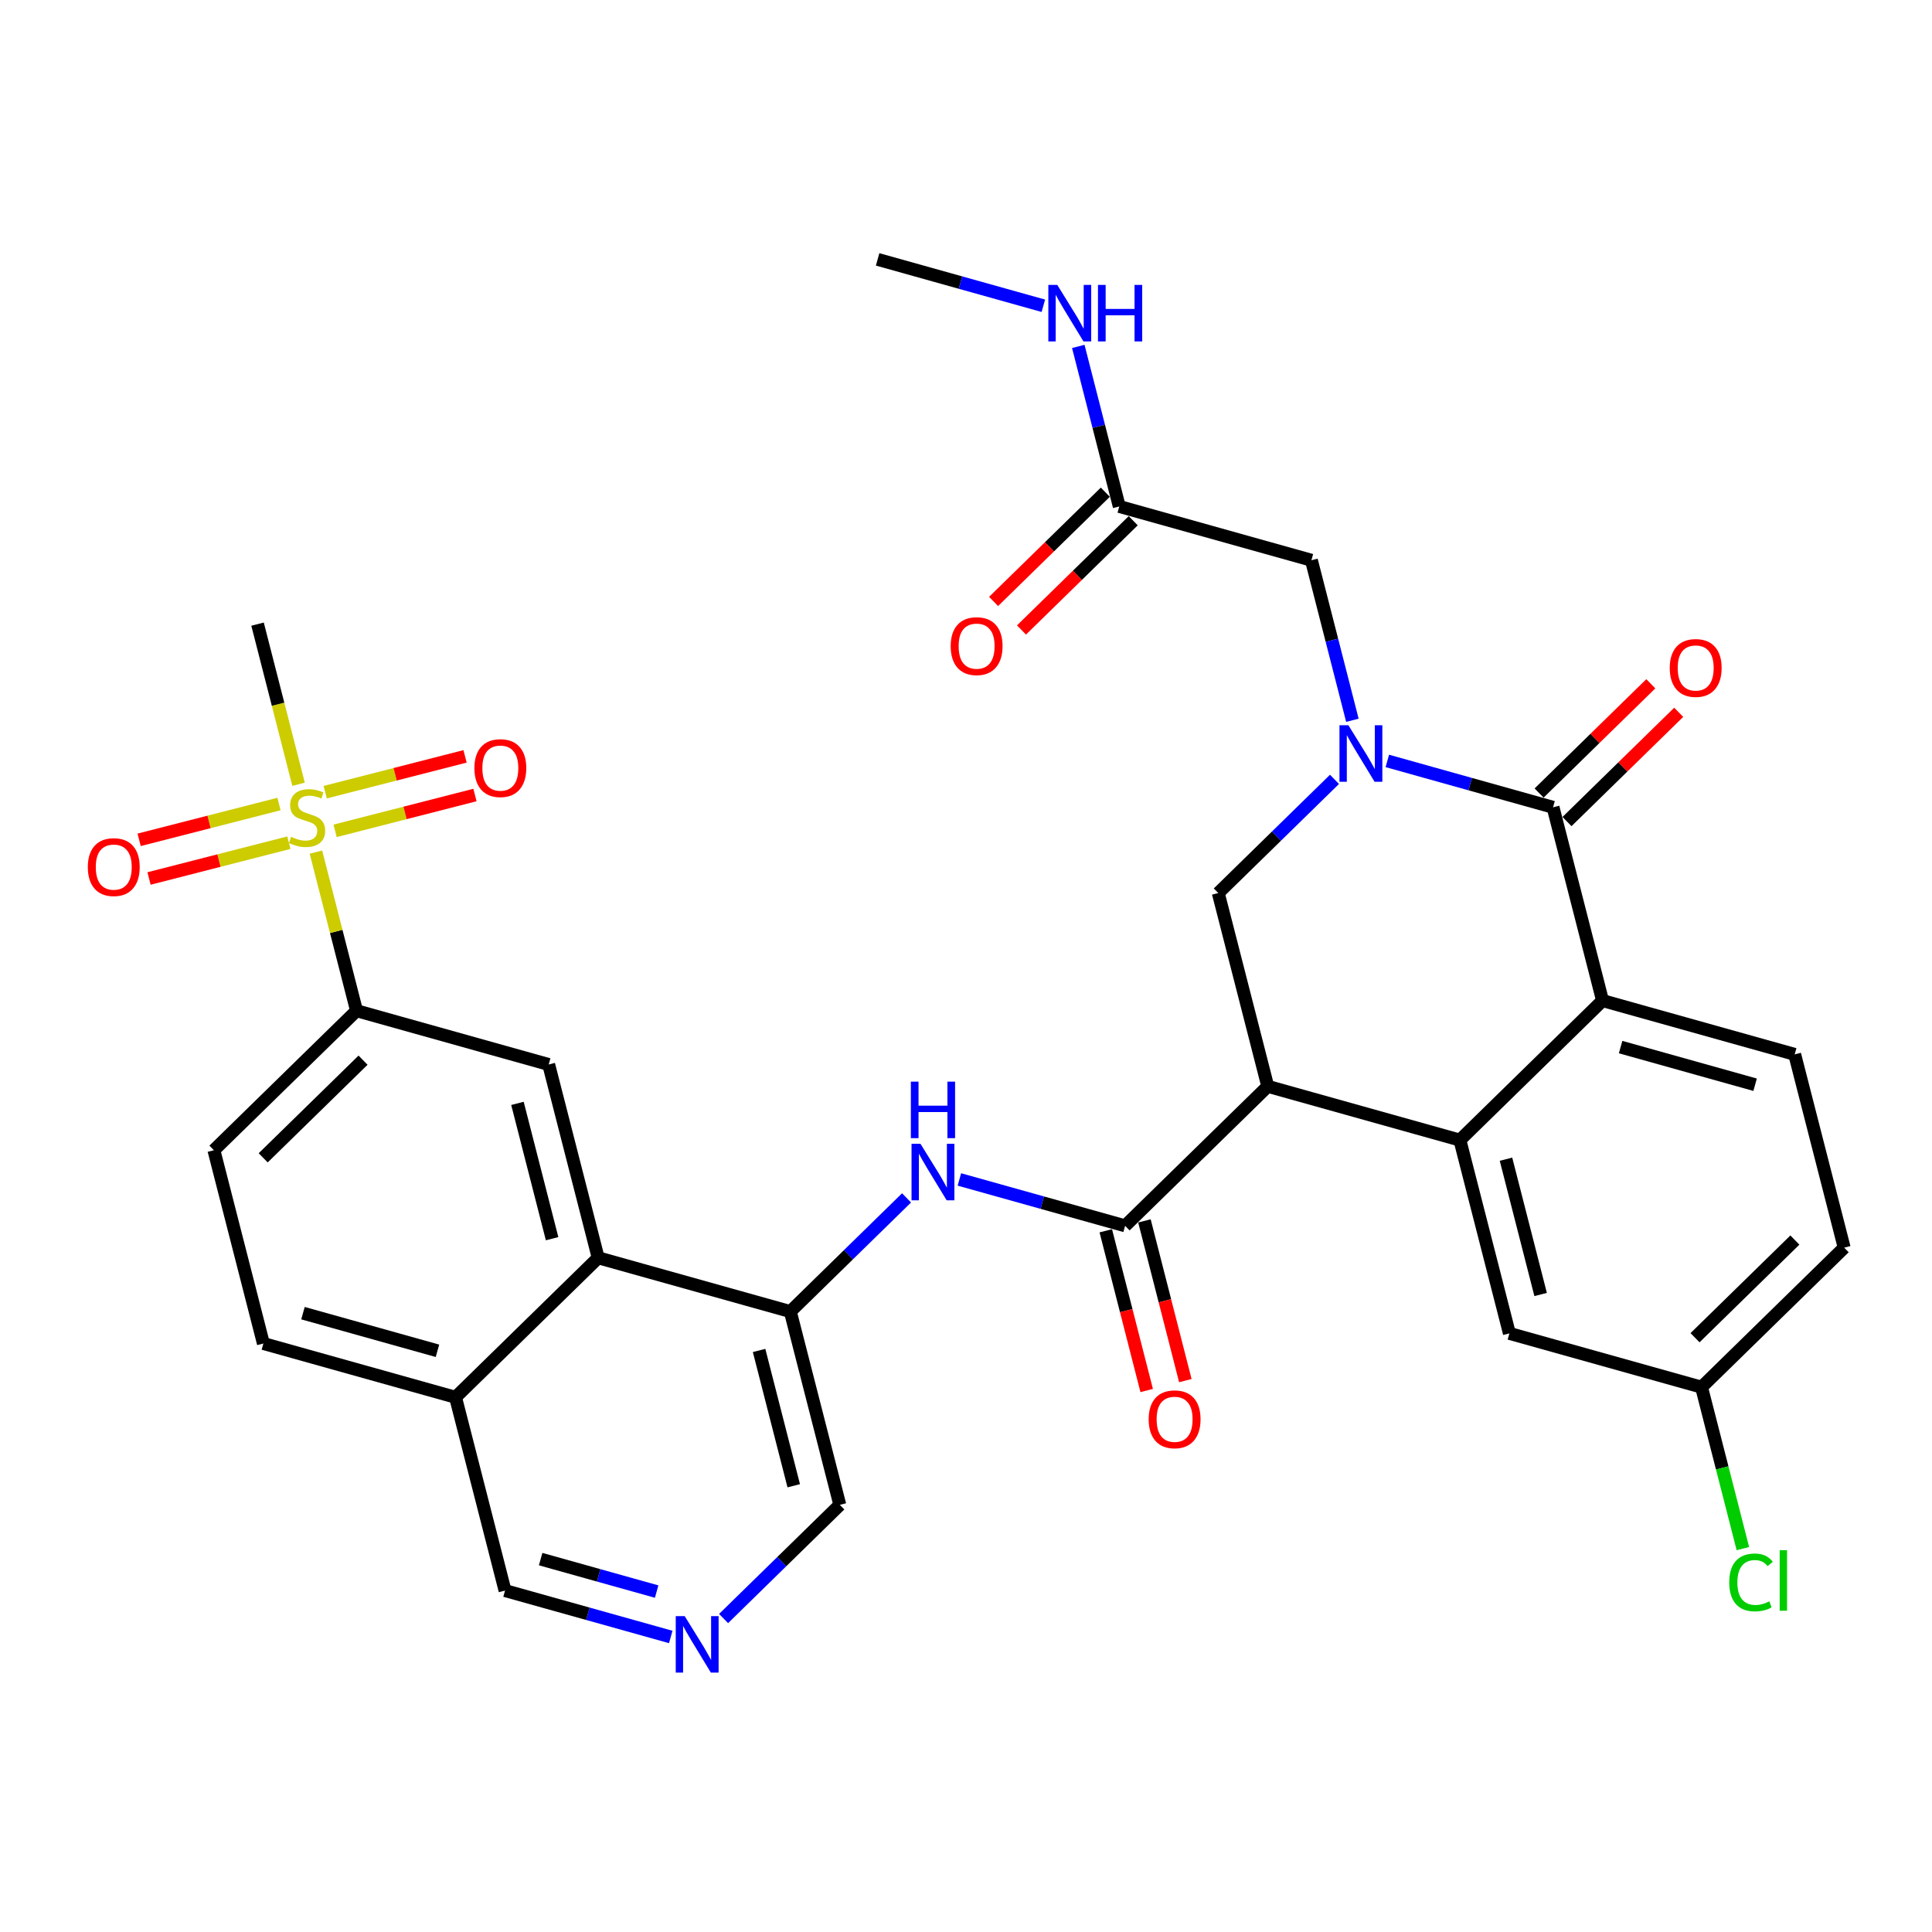 <?xml version='1.0' encoding='iso-8859-1'?>
<svg version='1.1' baseProfile='full'
              xmlns='http://www.w3.org/2000/svg'
                      xmlns:rdkit='http://www.rdkit.org/xml'
                      xmlns:xlink='http://www.w3.org/1999/xlink'
                  xml:space='preserve'
width='300px' height='300px' viewBox='0 0 300 300'>
<!-- END OF HEADER -->
<rect style='opacity:1.0;fill:#FFFFFF;stroke:none' width='300' height='300' x='0' y='0'> </rect>
<rect style='opacity:1.0;fill:#FFFFFF;stroke:none' width='300' height='300' x='0' y='0'> </rect>
<path class='bond-0 atom-0 atom-1' d='M 136.277,40.277 L 149.144,43.879' style='fill:none;fill-rule:evenodd;stroke:#000000;stroke-width:2.0px;stroke-linecap:butt;stroke-linejoin:miter;stroke-opacity:1' />
<path class='bond-0 atom-0 atom-1' d='M 149.144,43.879 L 162.011,47.48' style='fill:none;fill-rule:evenodd;stroke:#0000FF;stroke-width:2.0px;stroke-linecap:butt;stroke-linejoin:miter;stroke-opacity:1' />
<path class='bond-1 atom-1 atom-2' d='M 167.435,53.79 L 170.617,66.216' style='fill:none;fill-rule:evenodd;stroke:#0000FF;stroke-width:2.0px;stroke-linecap:butt;stroke-linejoin:miter;stroke-opacity:1' />
<path class='bond-1 atom-1 atom-2' d='M 170.617,66.216 L 173.799,78.642' style='fill:none;fill-rule:evenodd;stroke:#000000;stroke-width:2.0px;stroke-linecap:butt;stroke-linejoin:miter;stroke-opacity:1' />
<path class='bond-2 atom-2 atom-3' d='M 171.633,76.427 L 162.959,84.91' style='fill:none;fill-rule:evenodd;stroke:#000000;stroke-width:2.0px;stroke-linecap:butt;stroke-linejoin:miter;stroke-opacity:1' />
<path class='bond-2 atom-2 atom-3' d='M 162.959,84.91 L 154.285,93.393' style='fill:none;fill-rule:evenodd;stroke:#FF0000;stroke-width:2.0px;stroke-linecap:butt;stroke-linejoin:miter;stroke-opacity:1' />
<path class='bond-2 atom-2 atom-3' d='M 175.965,80.857 L 167.292,89.34' style='fill:none;fill-rule:evenodd;stroke:#000000;stroke-width:2.0px;stroke-linecap:butt;stroke-linejoin:miter;stroke-opacity:1' />
<path class='bond-2 atom-2 atom-3' d='M 167.292,89.34 L 158.618,97.823' style='fill:none;fill-rule:evenodd;stroke:#FF0000;stroke-width:2.0px;stroke-linecap:butt;stroke-linejoin:miter;stroke-opacity:1' />
<path class='bond-3 atom-2 atom-4' d='M 173.799,78.642 L 203.635,86.993' style='fill:none;fill-rule:evenodd;stroke:#000000;stroke-width:2.0px;stroke-linecap:butt;stroke-linejoin:miter;stroke-opacity:1' />
<path class='bond-4 atom-4 atom-5' d='M 203.635,86.993 L 206.817,99.419' style='fill:none;fill-rule:evenodd;stroke:#000000;stroke-width:2.0px;stroke-linecap:butt;stroke-linejoin:miter;stroke-opacity:1' />
<path class='bond-4 atom-4 atom-5' d='M 206.817,99.419 L 209.999,111.845' style='fill:none;fill-rule:evenodd;stroke:#0000FF;stroke-width:2.0px;stroke-linecap:butt;stroke-linejoin:miter;stroke-opacity:1' />
<path class='bond-5 atom-5 atom-6' d='M 207.218,121.018 L 198.195,129.844' style='fill:none;fill-rule:evenodd;stroke:#0000FF;stroke-width:2.0px;stroke-linecap:butt;stroke-linejoin:miter;stroke-opacity:1' />
<path class='bond-5 atom-5 atom-6' d='M 198.195,129.844 L 189.171,138.67' style='fill:none;fill-rule:evenodd;stroke:#000000;stroke-width:2.0px;stroke-linecap:butt;stroke-linejoin:miter;stroke-opacity:1' />
<path class='bond-33 atom-32 atom-5' d='M 241.156,125.357 L 228.289,121.756' style='fill:none;fill-rule:evenodd;stroke:#000000;stroke-width:2.0px;stroke-linecap:butt;stroke-linejoin:miter;stroke-opacity:1' />
<path class='bond-33 atom-32 atom-5' d='M 228.289,121.756 L 215.423,118.155' style='fill:none;fill-rule:evenodd;stroke:#0000FF;stroke-width:2.0px;stroke-linecap:butt;stroke-linejoin:miter;stroke-opacity:1' />
<path class='bond-6 atom-6 atom-7' d='M 189.171,138.67 L 196.857,168.684' style='fill:none;fill-rule:evenodd;stroke:#000000;stroke-width:2.0px;stroke-linecap:butt;stroke-linejoin:miter;stroke-opacity:1' />
<path class='bond-7 atom-7 atom-8' d='M 196.857,168.684 L 174.707,190.347' style='fill:none;fill-rule:evenodd;stroke:#000000;stroke-width:2.0px;stroke-linecap:butt;stroke-linejoin:miter;stroke-opacity:1' />
<path class='bond-24 atom-7 atom-25' d='M 196.857,168.684 L 226.692,177.034' style='fill:none;fill-rule:evenodd;stroke:#000000;stroke-width:2.0px;stroke-linecap:butt;stroke-linejoin:miter;stroke-opacity:1' />
<path class='bond-8 atom-8 atom-9' d='M 171.705,191.115 L 174.881,203.516' style='fill:none;fill-rule:evenodd;stroke:#000000;stroke-width:2.0px;stroke-linecap:butt;stroke-linejoin:miter;stroke-opacity:1' />
<path class='bond-8 atom-8 atom-9' d='M 174.881,203.516 L 178.057,215.918' style='fill:none;fill-rule:evenodd;stroke:#FF0000;stroke-width:2.0px;stroke-linecap:butt;stroke-linejoin:miter;stroke-opacity:1' />
<path class='bond-8 atom-8 atom-9' d='M 177.708,189.578 L 180.884,201.979' style='fill:none;fill-rule:evenodd;stroke:#000000;stroke-width:2.0px;stroke-linecap:butt;stroke-linejoin:miter;stroke-opacity:1' />
<path class='bond-8 atom-8 atom-9' d='M 180.884,201.979 L 184.059,214.381' style='fill:none;fill-rule:evenodd;stroke:#FF0000;stroke-width:2.0px;stroke-linecap:butt;stroke-linejoin:miter;stroke-opacity:1' />
<path class='bond-9 atom-8 atom-10' d='M 174.707,190.347 L 161.84,186.745' style='fill:none;fill-rule:evenodd;stroke:#000000;stroke-width:2.0px;stroke-linecap:butt;stroke-linejoin:miter;stroke-opacity:1' />
<path class='bond-9 atom-8 atom-10' d='M 161.84,186.745 L 148.973,183.144' style='fill:none;fill-rule:evenodd;stroke:#0000FF;stroke-width:2.0px;stroke-linecap:butt;stroke-linejoin:miter;stroke-opacity:1' />
<path class='bond-10 atom-10 atom-11' d='M 140.769,186.008 L 131.745,194.833' style='fill:none;fill-rule:evenodd;stroke:#0000FF;stroke-width:2.0px;stroke-linecap:butt;stroke-linejoin:miter;stroke-opacity:1' />
<path class='bond-10 atom-10 atom-11' d='M 131.745,194.833 L 122.721,203.659' style='fill:none;fill-rule:evenodd;stroke:#000000;stroke-width:2.0px;stroke-linecap:butt;stroke-linejoin:miter;stroke-opacity:1' />
<path class='bond-11 atom-11 atom-12' d='M 122.721,203.659 L 130.407,233.673' style='fill:none;fill-rule:evenodd;stroke:#000000;stroke-width:2.0px;stroke-linecap:butt;stroke-linejoin:miter;stroke-opacity:1' />
<path class='bond-11 atom-11 atom-12' d='M 117.871,209.698 L 123.251,230.708' style='fill:none;fill-rule:evenodd;stroke:#000000;stroke-width:2.0px;stroke-linecap:butt;stroke-linejoin:miter;stroke-opacity:1' />
<path class='bond-34 atom-24 atom-11' d='M 92.885,195.308 L 122.721,203.659' style='fill:none;fill-rule:evenodd;stroke:#000000;stroke-width:2.0px;stroke-linecap:butt;stroke-linejoin:miter;stroke-opacity:1' />
<path class='bond-12 atom-12 atom-13' d='M 130.407,233.673 L 121.383,242.498' style='fill:none;fill-rule:evenodd;stroke:#000000;stroke-width:2.0px;stroke-linecap:butt;stroke-linejoin:miter;stroke-opacity:1' />
<path class='bond-12 atom-12 atom-13' d='M 121.383,242.498 L 112.359,251.324' style='fill:none;fill-rule:evenodd;stroke:#0000FF;stroke-width:2.0px;stroke-linecap:butt;stroke-linejoin:miter;stroke-opacity:1' />
<path class='bond-13 atom-13 atom-14' d='M 104.155,254.188 L 91.288,250.586' style='fill:none;fill-rule:evenodd;stroke:#0000FF;stroke-width:2.0px;stroke-linecap:butt;stroke-linejoin:miter;stroke-opacity:1' />
<path class='bond-13 atom-13 atom-14' d='M 91.288,250.586 L 78.421,246.985' style='fill:none;fill-rule:evenodd;stroke:#000000;stroke-width:2.0px;stroke-linecap:butt;stroke-linejoin:miter;stroke-opacity:1' />
<path class='bond-13 atom-13 atom-14' d='M 101.965,247.14 L 92.958,244.619' style='fill:none;fill-rule:evenodd;stroke:#0000FF;stroke-width:2.0px;stroke-linecap:butt;stroke-linejoin:miter;stroke-opacity:1' />
<path class='bond-13 atom-13 atom-14' d='M 92.958,244.619 L 83.951,242.098' style='fill:none;fill-rule:evenodd;stroke:#000000;stroke-width:2.0px;stroke-linecap:butt;stroke-linejoin:miter;stroke-opacity:1' />
<path class='bond-14 atom-14 atom-15' d='M 78.421,246.985 L 70.736,216.971' style='fill:none;fill-rule:evenodd;stroke:#000000;stroke-width:2.0px;stroke-linecap:butt;stroke-linejoin:miter;stroke-opacity:1' />
<path class='bond-15 atom-15 atom-16' d='M 70.736,216.971 L 40.9,208.62' style='fill:none;fill-rule:evenodd;stroke:#000000;stroke-width:2.0px;stroke-linecap:butt;stroke-linejoin:miter;stroke-opacity:1' />
<path class='bond-15 atom-15 atom-16' d='M 67.93,209.751 L 47.045,203.906' style='fill:none;fill-rule:evenodd;stroke:#000000;stroke-width:2.0px;stroke-linecap:butt;stroke-linejoin:miter;stroke-opacity:1' />
<path class='bond-36 atom-24 atom-15' d='M 92.885,195.308 L 70.736,216.971' style='fill:none;fill-rule:evenodd;stroke:#000000;stroke-width:2.0px;stroke-linecap:butt;stroke-linejoin:miter;stroke-opacity:1' />
<path class='bond-16 atom-16 atom-17' d='M 40.9,208.62 L 33.214,178.606' style='fill:none;fill-rule:evenodd;stroke:#000000;stroke-width:2.0px;stroke-linecap:butt;stroke-linejoin:miter;stroke-opacity:1' />
<path class='bond-17 atom-17 atom-18' d='M 33.214,178.606 L 55.364,156.943' style='fill:none;fill-rule:evenodd;stroke:#000000;stroke-width:2.0px;stroke-linecap:butt;stroke-linejoin:miter;stroke-opacity:1' />
<path class='bond-17 atom-17 atom-18' d='M 40.869,179.787 L 56.374,164.623' style='fill:none;fill-rule:evenodd;stroke:#000000;stroke-width:2.0px;stroke-linecap:butt;stroke-linejoin:miter;stroke-opacity:1' />
<path class='bond-18 atom-18 atom-19' d='M 55.364,156.943 L 52.21,144.629' style='fill:none;fill-rule:evenodd;stroke:#000000;stroke-width:2.0px;stroke-linecap:butt;stroke-linejoin:miter;stroke-opacity:1' />
<path class='bond-18 atom-18 atom-19' d='M 52.21,144.629 L 49.057,132.314' style='fill:none;fill-rule:evenodd;stroke:#CCCC00;stroke-width:2.0px;stroke-linecap:butt;stroke-linejoin:miter;stroke-opacity:1' />
<path class='bond-22 atom-18 atom-23' d='M 55.364,156.943 L 85.2,165.294' style='fill:none;fill-rule:evenodd;stroke:#000000;stroke-width:2.0px;stroke-linecap:butt;stroke-linejoin:miter;stroke-opacity:1' />
<path class='bond-19 atom-19 atom-20' d='M 46.359,121.78 L 43.176,109.348' style='fill:none;fill-rule:evenodd;stroke:#CCCC00;stroke-width:2.0px;stroke-linecap:butt;stroke-linejoin:miter;stroke-opacity:1' />
<path class='bond-19 atom-19 atom-20' d='M 43.176,109.348 L 39.992,96.915' style='fill:none;fill-rule:evenodd;stroke:#000000;stroke-width:2.0px;stroke-linecap:butt;stroke-linejoin:miter;stroke-opacity:1' />
<path class='bond-20 atom-19 atom-21' d='M 43.322,124.847 L 32.463,127.627' style='fill:none;fill-rule:evenodd;stroke:#CCCC00;stroke-width:2.0px;stroke-linecap:butt;stroke-linejoin:miter;stroke-opacity:1' />
<path class='bond-20 atom-19 atom-21' d='M 32.463,127.627 L 21.605,130.408' style='fill:none;fill-rule:evenodd;stroke:#FF0000;stroke-width:2.0px;stroke-linecap:butt;stroke-linejoin:miter;stroke-opacity:1' />
<path class='bond-20 atom-19 atom-21' d='M 44.859,130.85 L 34.001,133.63' style='fill:none;fill-rule:evenodd;stroke:#CCCC00;stroke-width:2.0px;stroke-linecap:butt;stroke-linejoin:miter;stroke-opacity:1' />
<path class='bond-20 atom-19 atom-21' d='M 34.001,133.63 L 23.142,136.411' style='fill:none;fill-rule:evenodd;stroke:#FF0000;stroke-width:2.0px;stroke-linecap:butt;stroke-linejoin:miter;stroke-opacity:1' />
<path class='bond-21 atom-19 atom-22' d='M 52.034,129.012 L 62.892,126.232' style='fill:none;fill-rule:evenodd;stroke:#CCCC00;stroke-width:2.0px;stroke-linecap:butt;stroke-linejoin:miter;stroke-opacity:1' />
<path class='bond-21 atom-19 atom-22' d='M 62.892,126.232 L 73.751,123.451' style='fill:none;fill-rule:evenodd;stroke:#FF0000;stroke-width:2.0px;stroke-linecap:butt;stroke-linejoin:miter;stroke-opacity:1' />
<path class='bond-21 atom-19 atom-22' d='M 50.497,123.009 L 61.355,120.229' style='fill:none;fill-rule:evenodd;stroke:#CCCC00;stroke-width:2.0px;stroke-linecap:butt;stroke-linejoin:miter;stroke-opacity:1' />
<path class='bond-21 atom-19 atom-22' d='M 61.355,120.229 L 72.214,117.448' style='fill:none;fill-rule:evenodd;stroke:#FF0000;stroke-width:2.0px;stroke-linecap:butt;stroke-linejoin:miter;stroke-opacity:1' />
<path class='bond-23 atom-23 atom-24' d='M 85.2,165.294 L 92.885,195.308' style='fill:none;fill-rule:evenodd;stroke:#000000;stroke-width:2.0px;stroke-linecap:butt;stroke-linejoin:miter;stroke-opacity:1' />
<path class='bond-23 atom-23 atom-24' d='M 80.35,171.333 L 85.73,192.343' style='fill:none;fill-rule:evenodd;stroke:#000000;stroke-width:2.0px;stroke-linecap:butt;stroke-linejoin:miter;stroke-opacity:1' />
<path class='bond-25 atom-25 atom-26' d='M 226.692,177.034 L 234.378,207.048' style='fill:none;fill-rule:evenodd;stroke:#000000;stroke-width:2.0px;stroke-linecap:butt;stroke-linejoin:miter;stroke-opacity:1' />
<path class='bond-25 atom-25 atom-26' d='M 233.848,179.999 L 239.228,201.009' style='fill:none;fill-rule:evenodd;stroke:#000000;stroke-width:2.0px;stroke-linecap:butt;stroke-linejoin:miter;stroke-opacity:1' />
<path class='bond-35 atom-31 atom-25' d='M 248.842,155.371 L 226.692,177.034' style='fill:none;fill-rule:evenodd;stroke:#000000;stroke-width:2.0px;stroke-linecap:butt;stroke-linejoin:miter;stroke-opacity:1' />
<path class='bond-26 atom-26 atom-27' d='M 234.378,207.048 L 264.214,215.399' style='fill:none;fill-rule:evenodd;stroke:#000000;stroke-width:2.0px;stroke-linecap:butt;stroke-linejoin:miter;stroke-opacity:1' />
<path class='bond-27 atom-27 atom-28' d='M 264.214,215.399 L 267.424,227.934' style='fill:none;fill-rule:evenodd;stroke:#000000;stroke-width:2.0px;stroke-linecap:butt;stroke-linejoin:miter;stroke-opacity:1' />
<path class='bond-27 atom-27 atom-28' d='M 267.424,227.934 L 270.633,240.468' style='fill:none;fill-rule:evenodd;stroke:#00CC00;stroke-width:2.0px;stroke-linecap:butt;stroke-linejoin:miter;stroke-opacity:1' />
<path class='bond-28 atom-27 atom-29' d='M 264.214,215.399 L 286.364,193.736' style='fill:none;fill-rule:evenodd;stroke:#000000;stroke-width:2.0px;stroke-linecap:butt;stroke-linejoin:miter;stroke-opacity:1' />
<path class='bond-28 atom-27 atom-29' d='M 263.204,207.72 L 278.709,192.555' style='fill:none;fill-rule:evenodd;stroke:#000000;stroke-width:2.0px;stroke-linecap:butt;stroke-linejoin:miter;stroke-opacity:1' />
<path class='bond-29 atom-29 atom-30' d='M 286.364,193.736 L 278.678,163.722' style='fill:none;fill-rule:evenodd;stroke:#000000;stroke-width:2.0px;stroke-linecap:butt;stroke-linejoin:miter;stroke-opacity:1' />
<path class='bond-30 atom-30 atom-31' d='M 278.678,163.722 L 248.842,155.371' style='fill:none;fill-rule:evenodd;stroke:#000000;stroke-width:2.0px;stroke-linecap:butt;stroke-linejoin:miter;stroke-opacity:1' />
<path class='bond-30 atom-30 atom-31' d='M 272.532,168.437 L 251.647,162.591' style='fill:none;fill-rule:evenodd;stroke:#000000;stroke-width:2.0px;stroke-linecap:butt;stroke-linejoin:miter;stroke-opacity:1' />
<path class='bond-31 atom-31 atom-32' d='M 248.842,155.371 L 241.156,125.357' style='fill:none;fill-rule:evenodd;stroke:#000000;stroke-width:2.0px;stroke-linecap:butt;stroke-linejoin:miter;stroke-opacity:1' />
<path class='bond-32 atom-32 atom-33' d='M 243.323,127.572 L 251.996,119.089' style='fill:none;fill-rule:evenodd;stroke:#000000;stroke-width:2.0px;stroke-linecap:butt;stroke-linejoin:miter;stroke-opacity:1' />
<path class='bond-32 atom-32 atom-33' d='M 251.996,119.089 L 260.67,110.606' style='fill:none;fill-rule:evenodd;stroke:#FF0000;stroke-width:2.0px;stroke-linecap:butt;stroke-linejoin:miter;stroke-opacity:1' />
<path class='bond-32 atom-32 atom-33' d='M 238.99,123.142 L 247.664,114.659' style='fill:none;fill-rule:evenodd;stroke:#000000;stroke-width:2.0px;stroke-linecap:butt;stroke-linejoin:miter;stroke-opacity:1' />
<path class='bond-32 atom-32 atom-33' d='M 247.664,114.659 L 256.338,106.176' style='fill:none;fill-rule:evenodd;stroke:#FF0000;stroke-width:2.0px;stroke-linecap:butt;stroke-linejoin:miter;stroke-opacity:1' />
<path  class='atom-1' d='M 164.174 44.241
L 167.049 48.888
Q 167.334 49.347, 167.792 50.177
Q 168.251 51.007, 168.276 51.057
L 168.276 44.241
L 169.441 44.241
L 169.441 53.015
L 168.239 53.015
L 165.153 47.934
Q 164.793 47.339, 164.409 46.657
Q 164.037 45.976, 163.926 45.765
L 163.926 53.015
L 162.786 53.015
L 162.786 44.241
L 164.174 44.241
' fill='#0000FF'/>
<path  class='atom-1' d='M 170.494 44.241
L 171.684 44.241
L 171.684 47.971
L 176.17 47.971
L 176.17 44.241
L 177.36 44.241
L 177.36 53.015
L 176.17 53.015
L 176.17 48.962
L 171.684 48.962
L 171.684 53.015
L 170.494 53.015
L 170.494 44.241
' fill='#0000FF'/>
<path  class='atom-3' d='M 147.621 100.33
Q 147.621 98.223, 148.662 97.046
Q 149.703 95.868, 151.649 95.868
Q 153.595 95.868, 154.636 97.046
Q 155.677 98.223, 155.677 100.33
Q 155.677 102.461, 154.623 103.676
Q 153.57 104.878, 151.649 104.878
Q 149.716 104.878, 148.662 103.676
Q 147.621 102.474, 147.621 100.33
M 151.649 103.886
Q 152.988 103.886, 153.706 102.994
Q 154.438 102.089, 154.438 100.33
Q 154.438 98.607, 153.706 97.74
Q 152.988 96.86, 151.649 96.86
Q 150.311 96.86, 149.58 97.727
Q 148.861 98.595, 148.861 100.33
Q 148.861 102.102, 149.58 102.994
Q 150.311 103.886, 151.649 103.886
' fill='#FF0000'/>
<path  class='atom-5' d='M 209.381 112.619
L 212.256 117.267
Q 212.541 117.725, 213 118.556
Q 213.458 119.386, 213.483 119.436
L 213.483 112.619
L 214.648 112.619
L 214.648 121.394
L 213.446 121.394
L 210.36 116.313
Q 210.001 115.718, 209.617 115.036
Q 209.245 114.354, 209.133 114.144
L 209.133 121.394
L 207.993 121.394
L 207.993 112.619
L 209.381 112.619
' fill='#0000FF'/>
<path  class='atom-9' d='M 178.365 220.385
Q 178.365 218.278, 179.406 217.101
Q 180.447 215.924, 182.392 215.924
Q 184.338 215.924, 185.379 217.101
Q 186.42 218.278, 186.42 220.385
Q 186.42 222.517, 185.367 223.731
Q 184.313 224.933, 182.392 224.933
Q 180.459 224.933, 179.406 223.731
Q 178.365 222.529, 178.365 220.385
M 182.392 223.942
Q 183.731 223.942, 184.45 223.05
Q 185.181 222.145, 185.181 220.385
Q 185.181 218.663, 184.45 217.795
Q 183.731 216.915, 182.392 216.915
Q 181.054 216.915, 180.323 217.783
Q 179.604 218.65, 179.604 220.385
Q 179.604 222.157, 180.323 223.05
Q 181.054 223.942, 182.392 223.942
' fill='#FF0000'/>
<path  class='atom-10' d='M 142.931 177.609
L 145.807 182.256
Q 146.092 182.715, 146.55 183.545
Q 147.009 184.375, 147.033 184.425
L 147.033 177.609
L 148.198 177.609
L 148.198 186.383
L 146.996 186.383
L 143.91 181.302
Q 143.551 180.707, 143.167 180.025
Q 142.795 179.344, 142.684 179.133
L 142.684 186.383
L 141.543 186.383
L 141.543 177.609
L 142.931 177.609
' fill='#0000FF'/>
<path  class='atom-10' d='M 141.438 167.957
L 142.628 167.957
L 142.628 171.687
L 147.114 171.687
L 147.114 167.957
L 148.304 167.957
L 148.304 176.731
L 147.114 176.731
L 147.114 172.679
L 142.628 172.679
L 142.628 176.731
L 141.438 176.731
L 141.438 167.957
' fill='#0000FF'/>
<path  class='atom-13' d='M 106.318 250.949
L 109.193 255.596
Q 109.478 256.055, 109.936 256.885
Q 110.395 257.715, 110.42 257.765
L 110.42 250.949
L 111.585 250.949
L 111.585 259.723
L 110.382 259.723
L 107.297 254.642
Q 106.937 254.047, 106.553 253.365
Q 106.181 252.684, 106.07 252.473
L 106.07 259.723
L 104.929 259.723
L 104.929 250.949
L 106.318 250.949
' fill='#0000FF'/>
<path  class='atom-19' d='M 45.199 129.941
Q 45.298 129.978, 45.708 130.152
Q 46.117 130.325, 46.563 130.437
Q 47.021 130.536, 47.467 130.536
Q 48.298 130.536, 48.781 130.139
Q 49.264 129.73, 49.264 129.024
Q 49.264 128.54, 49.016 128.243
Q 48.781 127.946, 48.409 127.785
Q 48.037 127.623, 47.418 127.438
Q 46.637 127.202, 46.166 126.979
Q 45.708 126.756, 45.373 126.285
Q 45.051 125.814, 45.051 125.021
Q 45.051 123.918, 45.794 123.236
Q 46.55 122.555, 48.037 122.555
Q 49.054 122.555, 50.206 123.038
L 49.921 123.992
Q 48.868 123.559, 48.075 123.559
Q 47.219 123.559, 46.748 123.918
Q 46.278 124.265, 46.29 124.872
Q 46.29 125.343, 46.525 125.628
Q 46.773 125.913, 47.12 126.074
Q 47.48 126.235, 48.075 126.421
Q 48.868 126.669, 49.339 126.917
Q 49.809 127.165, 50.144 127.673
Q 50.491 128.169, 50.491 129.024
Q 50.491 130.238, 49.673 130.895
Q 48.868 131.54, 47.517 131.54
Q 46.736 131.54, 46.141 131.366
Q 45.559 131.205, 44.865 130.92
L 45.199 129.941
' fill='#CCCC00'/>
<path  class='atom-21' d='M 13.636 134.64
Q 13.636 132.533, 14.677 131.356
Q 15.718 130.179, 17.664 130.179
Q 19.61 130.179, 20.651 131.356
Q 21.692 132.533, 21.692 134.64
Q 21.692 136.772, 20.638 137.986
Q 19.585 139.188, 17.664 139.188
Q 15.731 139.188, 14.677 137.986
Q 13.636 136.784, 13.636 134.64
M 17.664 138.197
Q 19.003 138.197, 19.721 137.304
Q 20.453 136.4, 20.453 134.64
Q 20.453 132.917, 19.721 132.05
Q 19.003 131.17, 17.664 131.17
Q 16.326 131.17, 15.594 132.037
Q 14.876 132.905, 14.876 134.64
Q 14.876 136.412, 15.594 137.304
Q 16.326 138.197, 17.664 138.197
' fill='#FF0000'/>
<path  class='atom-22' d='M 73.664 119.268
Q 73.664 117.162, 74.705 115.984
Q 75.746 114.807, 77.692 114.807
Q 79.638 114.807, 80.679 115.984
Q 81.72 117.162, 81.72 119.268
Q 81.72 121.4, 80.666 122.614
Q 79.613 123.817, 77.692 123.817
Q 75.759 123.817, 74.705 122.614
Q 73.664 121.412, 73.664 119.268
M 77.692 122.825
Q 79.03 122.825, 79.749 121.933
Q 80.48 121.028, 80.48 119.268
Q 80.48 117.546, 79.749 116.678
Q 79.03 115.798, 77.692 115.798
Q 76.353 115.798, 75.622 116.666
Q 74.903 117.533, 74.903 119.268
Q 74.903 121.041, 75.622 121.933
Q 76.353 122.825, 77.692 122.825
' fill='#FF0000'/>
<path  class='atom-28' d='M 268.516 245.717
Q 268.516 243.535, 269.533 242.395
Q 270.561 241.243, 272.507 241.243
Q 274.316 241.243, 275.283 242.519
L 274.465 243.188
Q 273.759 242.259, 272.507 242.259
Q 271.181 242.259, 270.474 243.151
Q 269.78 244.031, 269.78 245.717
Q 269.78 247.452, 270.499 248.344
Q 271.23 249.236, 272.643 249.236
Q 273.61 249.236, 274.738 248.654
L 275.085 249.583
Q 274.626 249.881, 273.932 250.054
Q 273.238 250.228, 272.47 250.228
Q 270.561 250.228, 269.533 249.063
Q 268.516 247.898, 268.516 245.717
' fill='#00CC00'/>
<path  class='atom-28' d='M 276.349 240.71
L 277.489 240.71
L 277.489 250.116
L 276.349 250.116
L 276.349 240.71
' fill='#00CC00'/>
<path  class='atom-33' d='M 259.278 103.719
Q 259.278 101.612, 260.319 100.435
Q 261.36 99.258, 263.306 99.258
Q 265.252 99.258, 266.293 100.435
Q 267.334 101.612, 267.334 103.719
Q 267.334 105.851, 266.28 107.065
Q 265.227 108.267, 263.306 108.267
Q 261.373 108.267, 260.319 107.065
Q 259.278 105.863, 259.278 103.719
M 263.306 107.276
Q 264.645 107.276, 265.363 106.384
Q 266.095 105.479, 266.095 103.719
Q 266.095 101.996, 265.363 101.129
Q 264.645 100.249, 263.306 100.249
Q 261.968 100.249, 261.237 101.117
Q 260.518 101.984, 260.518 103.719
Q 260.518 105.491, 261.237 106.384
Q 261.968 107.276, 263.306 107.276
' fill='#FF0000'/>
</svg>
